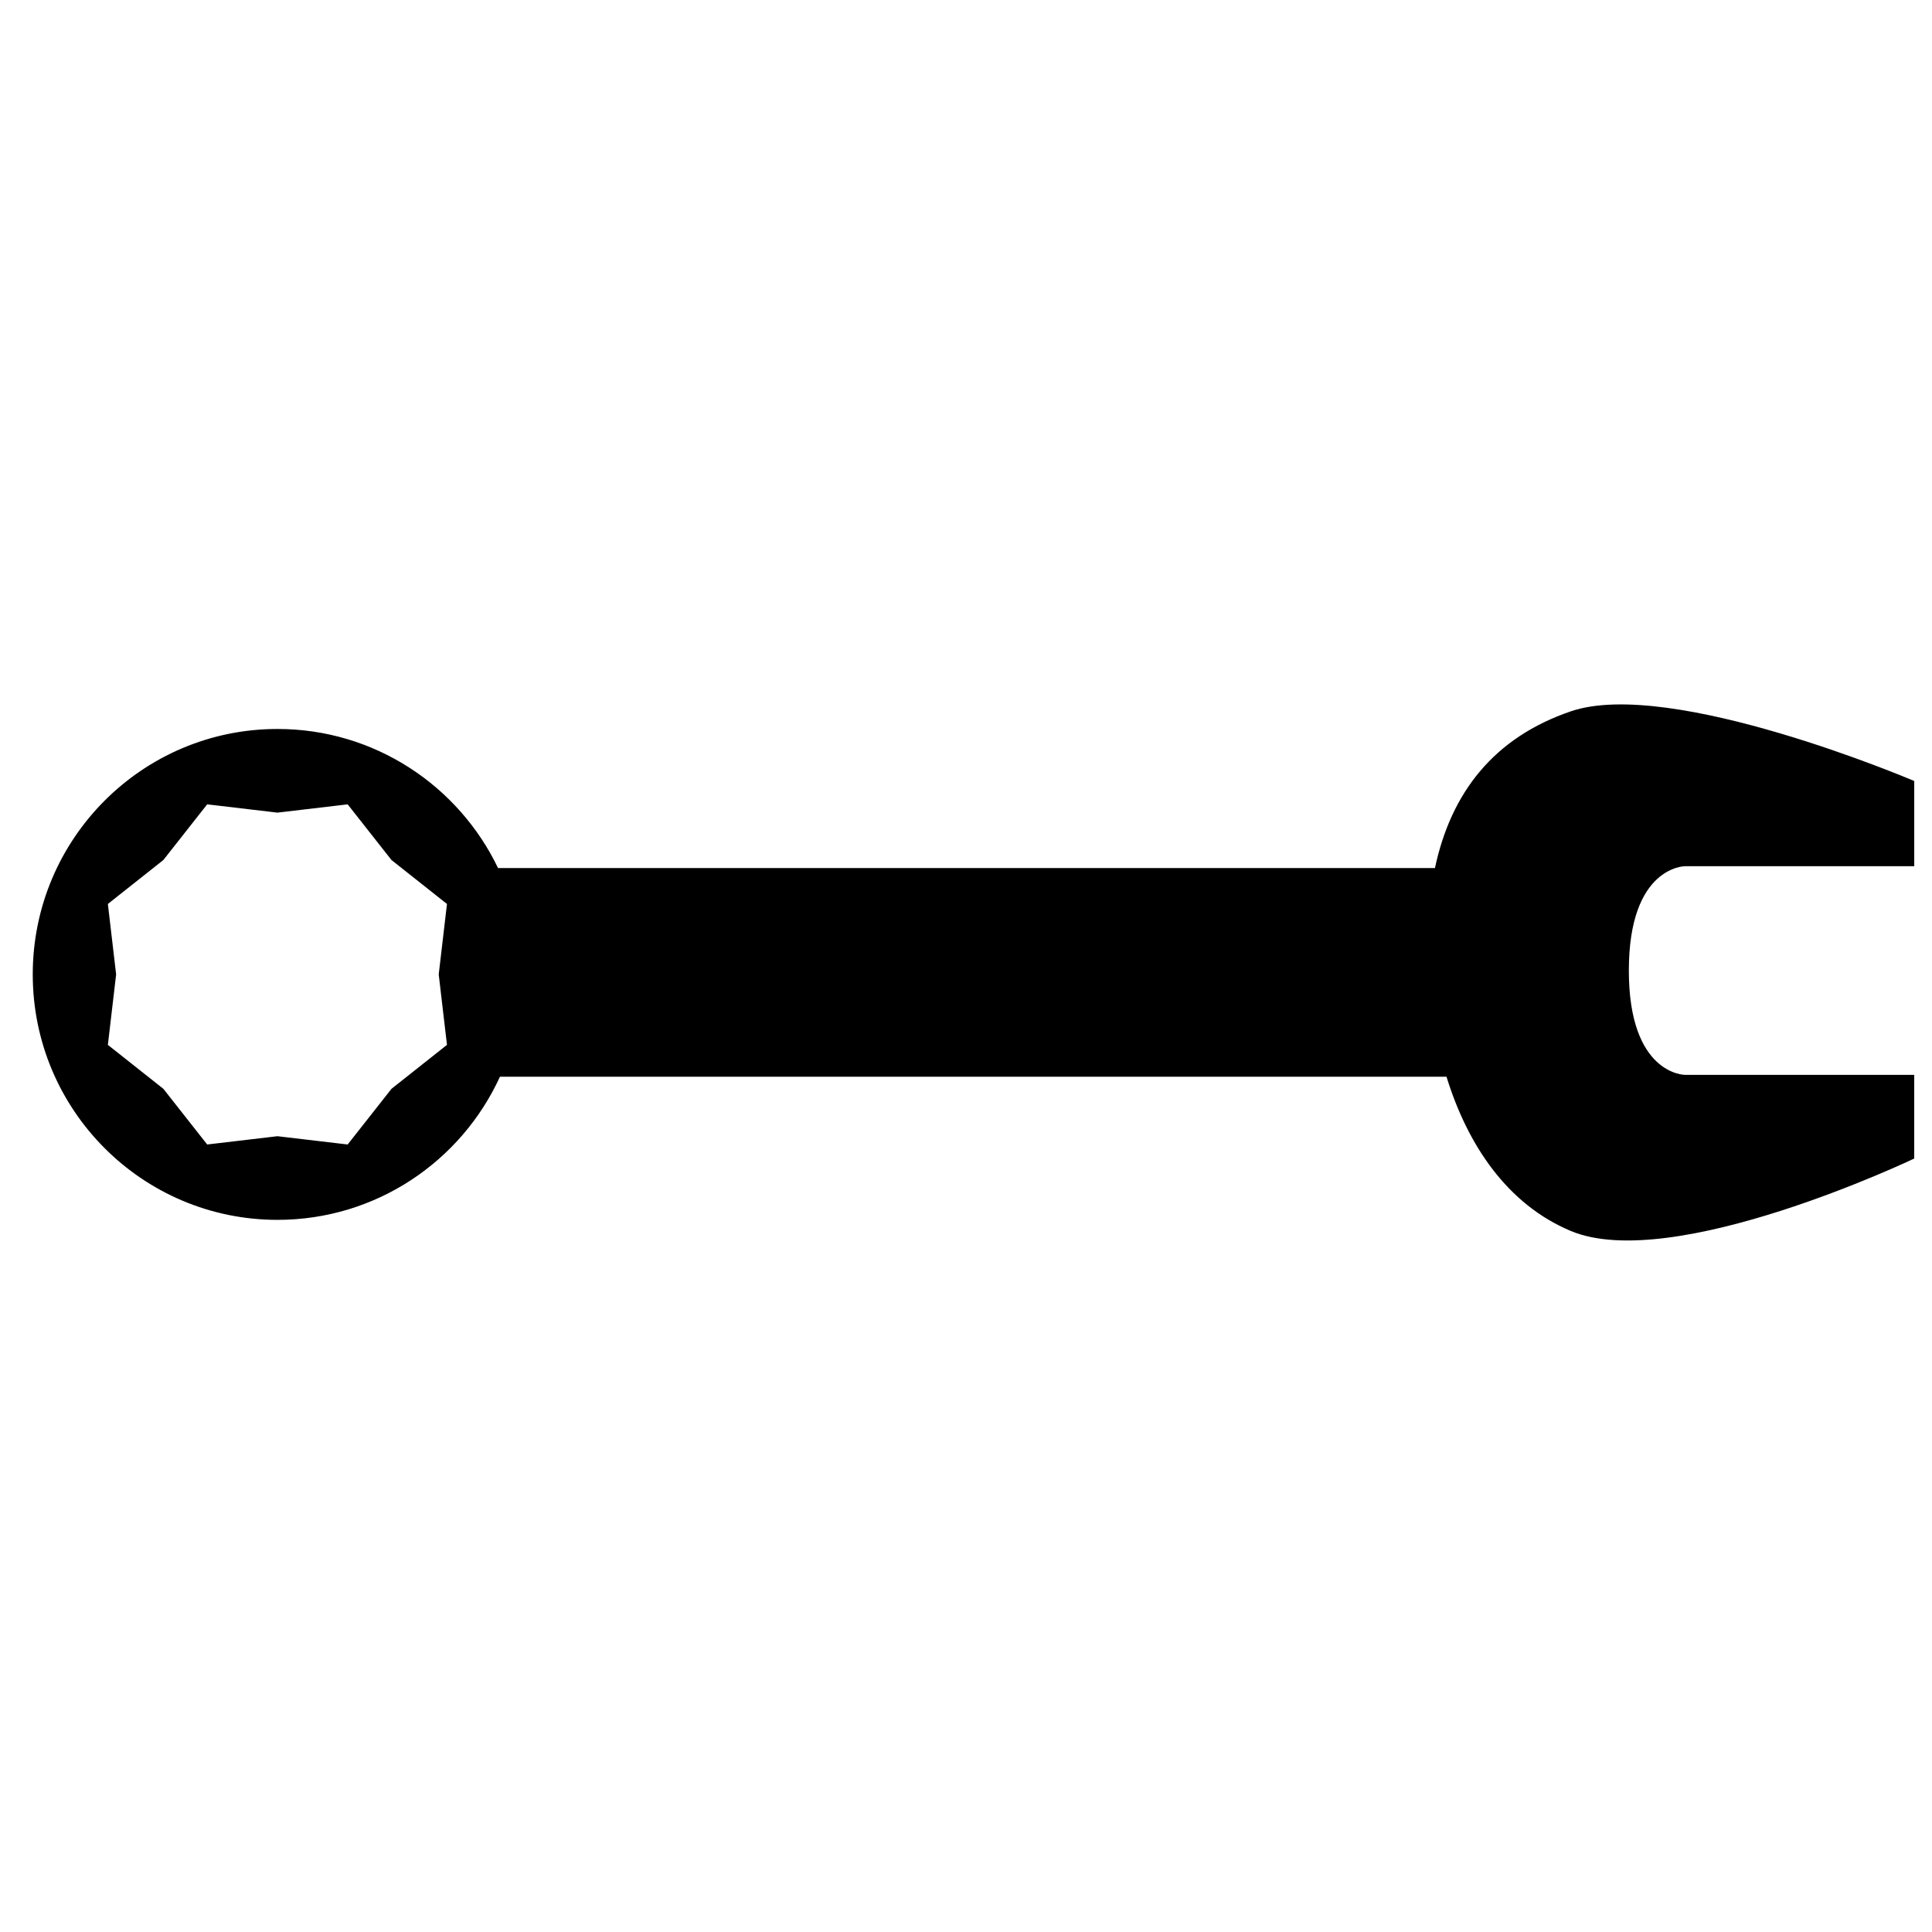 <?xml version="1.0" encoding="UTF-8"?>
<!-- Uploaded to: ICON Repo, www.iconrepo.com, Generator: ICON Repo Mixer Tools -->
<svg width="800px" height="800px" version="1.1" viewBox="144 144 512 512" xmlns="http://www.w3.org/2000/svg">
 <defs>
  <clipPath id="a">
   <path d="m152 330h499.9v143h-499.9z"/>
  </clipPath>
 </defs>
 <g clip-path="url(#a)">
  <path d="m651.29 428.85v22.176s-63.98 30.543-91.035 19.184c-16.754-7.035-27.312-22.684-32.918-40.875h-250.84c-10.246 22.391-32.797 37.941-58.969 37.941-35.816 0-64.848-29.121-64.848-65.047 0-35.922 29.031-65.043 64.848-65.043 25.746 0 47.988 15.051 58.461 36.859h248.29c4.277-20.125 15.715-34.598 35.98-41.527 26.547-9.082 91.035 18.457 91.035 18.457v22.586h-60.773s-14.859 0-14.859 27.645 14.859 27.645 14.859 27.645zm-433.77 16.258-18.613 2.195-11.613-14.754-14.707-11.648 2.188-18.672-2.188-18.668 14.707-11.648 11.613-14.754 18.613 2.195 18.613-2.195 11.613 14.754 14.707 11.648-2.188 18.668 2.188 18.672-14.707 11.648-11.613 14.754z" fill-rule="evenodd"/>
 </g>
</svg>